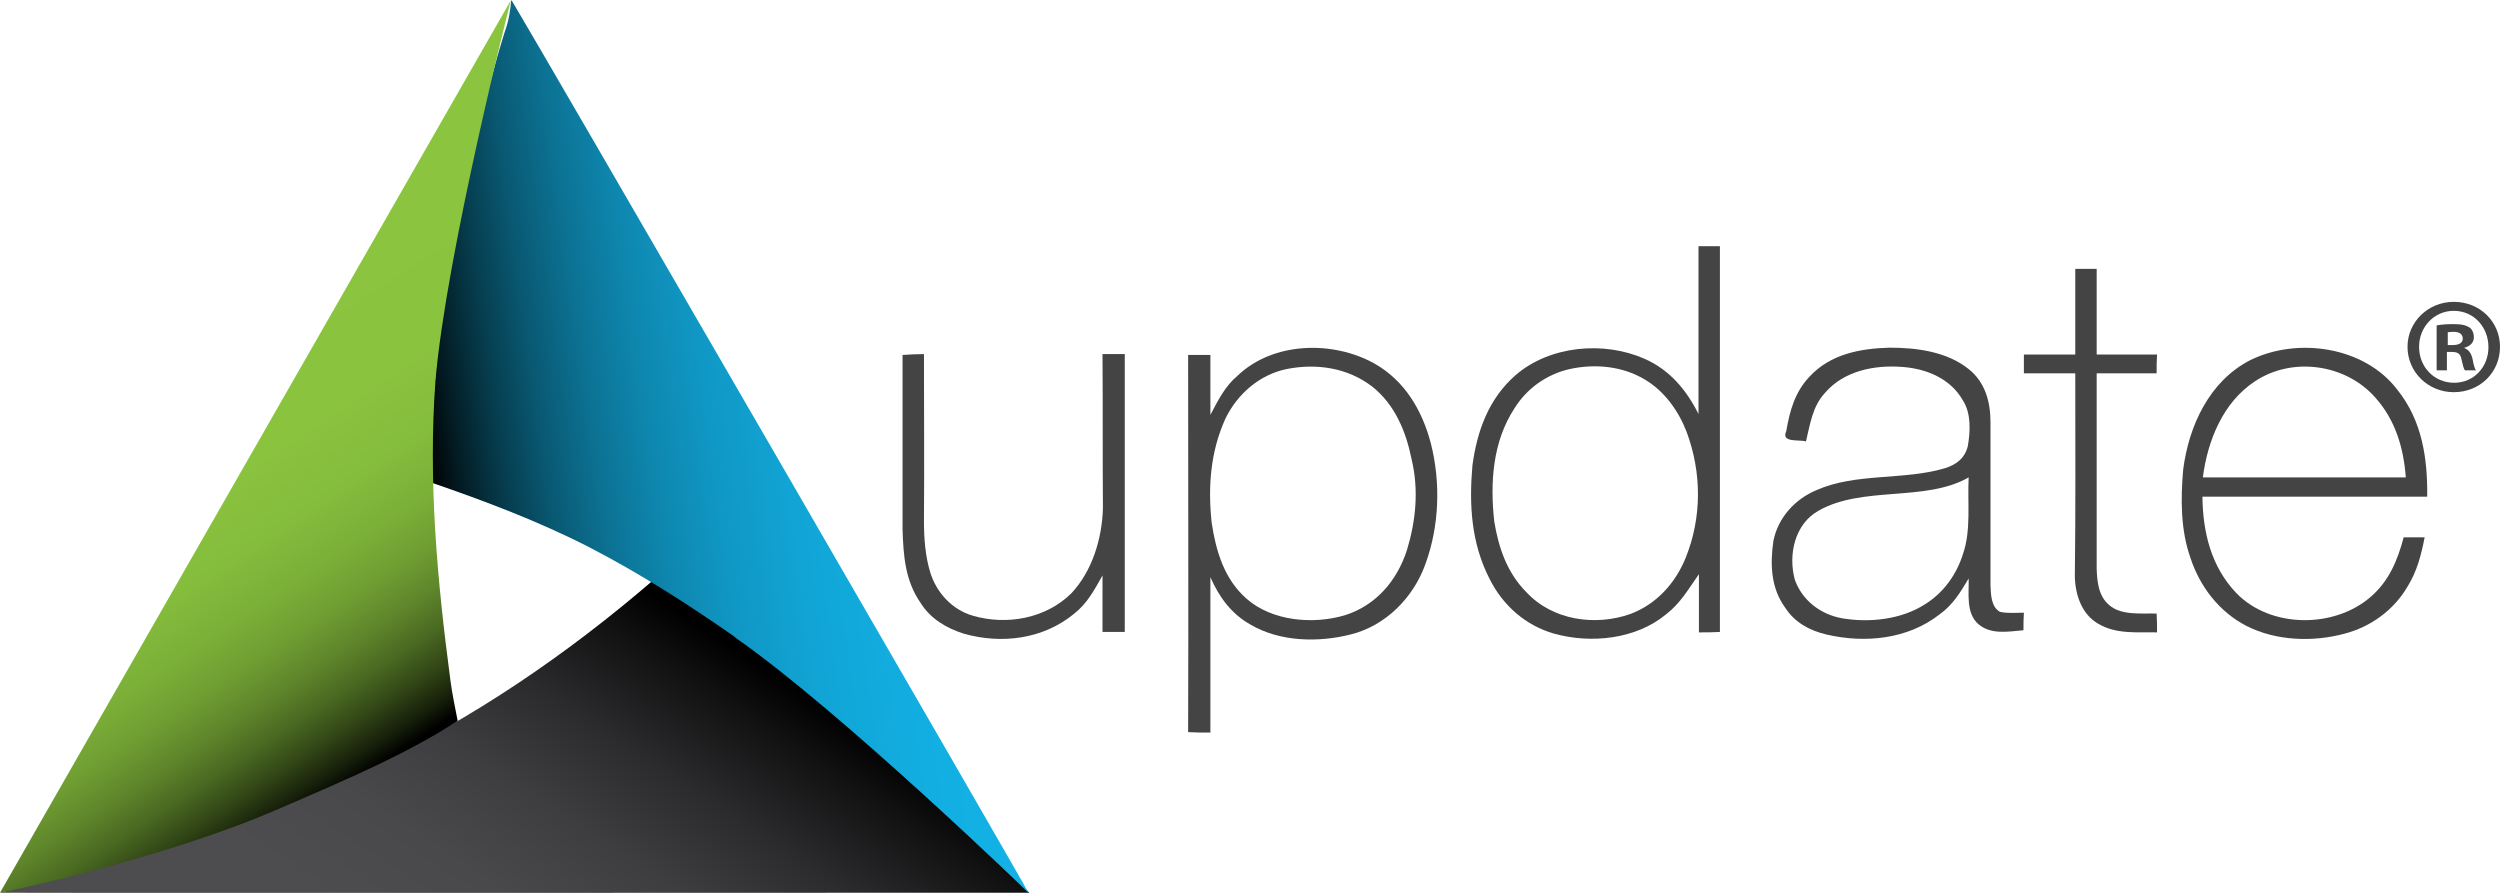 <?xml version="1.0" encoding="utf-8"?>
<!-- Generator: Adobe Illustrator 27.0.0, SVG Export Plug-In . SVG Version: 6.00 Build 0)  -->
<svg version="1.1" id="Layer_1" xmlns="http://www.w3.org/2000/svg" xmlns:xlink="http://www.w3.org/1999/xlink" x="0px" y="0px"
	 viewBox="0 0 583.9 208.5" style="enable-background:new 0 0 583.9 208.5;" xml:space="preserve">
<style type="text/css">
	.st0{fill:#444444;}
	.st1{fill:url(#SVGID_1_);}
	.st2{fill:url(#SVGID_00000128469705912115131550000002080198036334306221_);}
	.st3{fill:url(#SVGID_00000137107273195348708520000013539608137385050547_);}
</style>
<g>
	<g>
		<path class="st0" d="M583.9,81c0,6-4.7,10.6-10.8,10.6c-6,0-10.8-4.7-10.8-10.6c0-5.8,4.8-10.5,10.8-10.5
			C579.3,70.5,583.9,75.2,583.9,81z M565,81c0,4.7,3.5,8.4,8.2,8.4c4.6,0,8-3.7,8-8.3c0-4.7-3.4-8.5-8.1-8.5
			C568.5,72.6,565,76.4,565,81z M571.5,86.5h-2.4V76c1-0.2,2.3-0.3,4-0.3c2,0,2.9,0.3,3.7,0.8c0.6,0.4,1,1.3,1,2.3
			c0,1.2-0.9,2.1-2.2,2.4v0.1c1,0.4,1.6,1.2,1.9,2.6c0.3,1.6,0.5,2.2,0.8,2.6h-2.6c-0.3-0.4-0.5-1.3-0.8-2.6
			c-0.2-1.2-0.8-1.7-2.2-1.7h-1.2V86.5z M571.6,80.6h1.2c1.3,0,2.4-0.4,2.4-1.5c0-1-0.7-1.6-2.2-1.6c-0.6,0-1.1,0.1-1.3,0.1V80.6z"
			/>
	</g>
	<path class="st0" d="M401.7,147.6c0-30,0-60.1,0-90.1c-1.7,0-3.3,0-5,0c0,13.1,0,26.1,0,39.2c-2.8-5.6-6.7-10.3-12.6-12.9
		c-9.5-4.2-22.1-3.1-30.1,3.8c-6.3,5.5-9,13-10.1,21.1c-0.8,9.2-0.3,18.1,4,26.5c3.1,6.2,8.4,10.9,15.1,12.8
		c8.6,2.4,19.1,1.3,26.1-4.5c3.4-2.6,5.3-6,7.7-9.4c0,4.5,0,9,0,13.6C398.4,147.7,400.1,147.7,401.7,147.6z M393.7,130.3
		c-2.4,5.9-6.8,10.8-12.9,13.1c-8.2,2.9-18.2,1.5-24.3-5.1c-4.5-4.5-6.5-10.4-7.5-16.5c-1-9-0.4-18.6,4.7-26.4
		c2.9-4.7,7.6-8,12.9-9.2c5.9-1.3,12.3-0.7,17.5,2.4c4.6,2.7,7.9,7.3,9.8,12.2C397.5,110.4,397.5,120.9,393.7,130.3z"/>
	<path class="st0" d="M503.8,147.7c0-1.5,0-2.9-0.1-4.4c-3.6-0.1-8.3,0.5-11.1-2c-2.5-2.1-2.8-5.5-2.9-8.5c0-15.2,0-30.4,0-45.6
		c4.7,0,9.3,0,14,0c0-1.5,0-2.9,0.1-4.4c-4.7,0-9.4,0-14.1,0c0-6.7,0-13.3,0-20c-1.7,0-3.3,0-5,0c0,6.7,0,13.3,0,20c-4,0-8,0-12,0
		c0,1.5,0,3,0,4.4c4,0,8,0,12,0c0,15.9,0.1,31.7-0.1,47.5c0.1,4.2,1.6,8.8,5.5,11C494.3,148.2,499.3,147.6,503.8,147.7z"/>
	<path class="st0" d="M334.2,103.6c-2-7.7-6.1-14.7-13.2-18.7c-9.7-5.4-23.6-5.1-31.9,2.8c-3,2.5-4.6,5.8-6.4,9.2c0-4.7,0-9.4,0-14
		c-1.7,0-3.5,0-5.2,0c0,29.4,0.1,58.7,0,88.1c1.7,0.1,3.5,0.1,5.2,0.1c0-12.1,0-24.2,0-36.3c2,4.6,4.9,8.6,9.4,11.1
		c6.8,4,15.8,4.2,23.3,2.3c8.2-2,14.7-8.6,17.5-16.4C336.2,122.8,336.5,112.7,334.2,103.6z M328.6,128.5
		c-2.3,7.1-7.2,12.9-14.5,15.2c-7.4,2.2-17,1.4-23-3.9c-5.2-4.6-7.1-11.1-8.1-17.7c-0.9-8.3-0.3-16.6,3.2-24.3
		c2.8-5.8,8-10.3,14.3-11.6c7-1.4,14.3-0.3,20,4.1c5.3,4.2,7.9,10.5,9.2,17C331.4,114.4,330.7,121.6,328.6,128.5z"/>
	<path class="st0" d="M426.6,148.2c9,2.1,19,1.1,26.4-4.7c3.1-2.2,4.9-5.2,6.8-8.4c0.1,3.5-0.7,8.1,2.3,10.7c3,2.5,6.9,1.7,10.5,1.4
		c0-1.4,0-2.7,0.1-4.1c-1.9,0-3.8,0.2-5.6-0.2c-2.1-1.2-2.1-4.1-2.2-6.2c0-12.7,0-25.4,0-38c0-4.8-1.2-9.4-5.1-12.5
		c-5.1-4.1-12.2-5-18.5-5c-6.9,0.2-13.8,1.5-18.7,6.8c-3.4,3.6-4.6,8-5.4,12.7c-1.3,2.8,3.1,1.9,4.6,2.4c1-4.1,1.5-8.2,4.5-11.4
		c4.4-5.1,11.5-6.5,18-6c5.6,0.4,11.3,2.7,14.2,7.9c1.9,3,1.7,7.2,1.1,10.6c-0.7,2.9-2.8,4.4-5.5,5.2c-9.5,2.8-20.7,1-29.9,5.1
		c-5,2.1-8.9,6.4-10,11.8c-0.8,5.5-0.6,11.1,2.8,15.7C419.2,145.4,422.7,147.3,426.6,148.2z M424.7,119.3c10.3-5.9,25-2,35.1-7.8
		c-0.3,5.8,0.6,12.3-1.3,17.8c-1.5,4.9-4.6,9.2-9,11.9c-5.5,3.5-12.9,4.3-19.3,3.2c-5-0.9-9.3-4.2-11-9
		C417.6,129.5,419.2,122.4,424.7,119.3z"/>
	<path class="st0" d="M525.6,84.1c-9.6,4.9-14.4,15.4-15.7,25.6c-0.6,6.9-0.6,14.1,1.7,20.6c2.2,6.7,6.7,12.6,13.1,15.9
		c6.9,3.5,15.5,3.8,22.9,1.8c6.1-1.6,11.5-5.5,14.7-11c2.2-3.5,3.2-7.4,4-11.5c-1.6,0-3.3,0-4.9,0c-1.4,5.3-3.4,10.2-7.7,13.9
		c-8.5,7.4-23.4,7.4-31.4-0.9c-5.9-6.2-7.8-14.2-7.9-22.5c17.5,0,35,0,52.5,0c0.1-9-1.2-17.8-7-25C552.2,80.9,536.6,78.7,525.6,84.1
		z M514.5,111.5c1.1-8.6,4.7-17.5,12.1-22.4c8.8-5.9,21.4-4.1,28.3,3.9c4.6,5.2,6.5,11.7,7,18.5
		C546.1,111.5,530.3,111.5,514.5,111.5z"/>
	<path class="st0" d="M257.6,118.7c-0.2,7.1-2.5,14.7-7.4,19.9c-6,5.9-15.1,7.5-23,5.2c-4.8-1.4-8.4-5.3-9.9-10
		c-1.2-3.9-1.5-8.1-1.5-12.1c0.1-13,0-26,0-39c-1.7,0-3.3,0.1-5,0.2c0,13.6,0,27.2,0,40.8c0.2,6.1,0.6,11.9,4.2,17.1
		c2.3,3.7,6,5.9,10.1,7.2c8.8,2.5,18.5,1.3,25.7-4.6c3.1-2.4,4.8-5.6,6.7-9c0,4.4,0,8.8,0,13.2c1.7,0,3.5,0,5.2,0
		c0-21.6,0-43.2,0-64.9c-1.7,0-3.5,0-5.2,0C257.6,94.8,257.5,106.8,257.6,118.7z"/>
</g>
<g>
	<linearGradient id="SVGID_1_" gradientUnits="userSpaceOnUse" x1="106.357" y1="229.619" x2="172.104" y2="129.021">
		<stop  offset="0" style="stop-color:#4D4D4F"/>
		<stop  offset="0.197" style="stop-color:#49494B"/>
		<stop  offset="0.384" style="stop-color:#3E3E40"/>
		<stop  offset="0.568" style="stop-color:#2B2B2D"/>
		<stop  offset="0.748" style="stop-color:#111112"/>
		<stop  offset="0.845" style="stop-color:#000000"/>
	</linearGradient>
	<path class="st1" d="M240.4,208.5c0,0-20.8-21-28.9-28.5c-7.9-7.9-16.7-15-25.4-21.9c-10.5-8.4-21.8-16-33.4-22.7
		c-20.2,17.4-42.3,32.5-66.4,43.9C58.9,192.1,0,208.5,0,208.5C1.9,208.6,240.4,208.5,240.4,208.5z"/>
	
		<linearGradient id="SVGID_00000079446333506357977730000014837485782816188341_" gradientUnits="userSpaceOnUse" x1="86.071" y1="117.239" x2="316.841" y2="85.264">
		<stop  offset="6.331218e-02" style="stop-color:#000000"/>
		<stop  offset="9.430528e-02" style="stop-color:#031C24"/>
		<stop  offset="0.136" style="stop-color:#063C4D"/>
		<stop  offset="0.182" style="stop-color:#095973"/>
		<stop  offset="0.233" style="stop-color:#0C7293"/>
		<stop  offset="0.289" style="stop-color:#0E87AF"/>
		<stop  offset="0.352" style="stop-color:#1098C5"/>
		<stop  offset="0.426" style="stop-color:#11A5D6"/>
		<stop  offset="0.517" style="stop-color:#12AEE1"/>
		<stop  offset="0.645" style="stop-color:#13B4E8"/>
		<stop  offset="1" style="stop-color:#13B5EA"/>
	</linearGradient>
	<path style="fill:url(#SVGID_00000079446333506357977730000014837485782816188341_);" d="M119.8,0.6c0,0-0.4-0.6-0.4-0.6
		c-0.2,2.5-0.6,5-1.5,7.4c-3.3,10.5-5.8,21.3-8.2,32c-2.9,10.8-4.6,22-6.2,33c-2,13.3-2.9,26.8-2.8,40.3
		c12.5,4.3,25.2,9.1,36.9,15.1c11.8,6.1,22.9,13.2,33.8,20.8c0.2,0.2,0.4,0.3,0.6,0.5c24.7,17.3,68.2,59.4,68.2,59.4
		C239.5,206.8,122.4,4.7,119.8,0.6z"/>
	
		<linearGradient id="SVGID_00000133522637534545422660000013428993522152273815_" gradientUnits="userSpaceOnUse" x1="107.083" y1="175.933" x2="41.256" y2="76.389">
		<stop  offset="6.537180e-02" style="stop-color:#000000"/>
		<stop  offset="0.104" style="stop-color:#161F0A"/>
		<stop  offset="0.161" style="stop-color:#314516"/>
		<stop  offset="0.224" style="stop-color:#496821"/>
		<stop  offset="0.293" style="stop-color:#5E852B"/>
		<stop  offset="0.369" style="stop-color:#6F9D32"/>
		<stop  offset="0.455" style="stop-color:#7BAF38"/>
		<stop  offset="0.558" style="stop-color:#84BC3C"/>
		<stop  offset="0.695" style="stop-color:#8AC33E"/>
		<stop  offset="0.994" style="stop-color:#8BC53F"/>
	</linearGradient>
	<path style="fill:url(#SVGID_00000133522637534545422660000013428993522152273815_);" d="M0,208.5c0,0,36.4-7.3,64.2-19.2
		c19.3-8.3,30.9-13.4,42.7-20.9c-0.6-3.1-1.3-6.4-1.7-9.5c-3.1-23.3-5.2-46.6-3.5-70c2.6-30,17.6-88.8,17.6-88.8S0,208.5,0,208.5z"
		/>
</g>
</svg>
